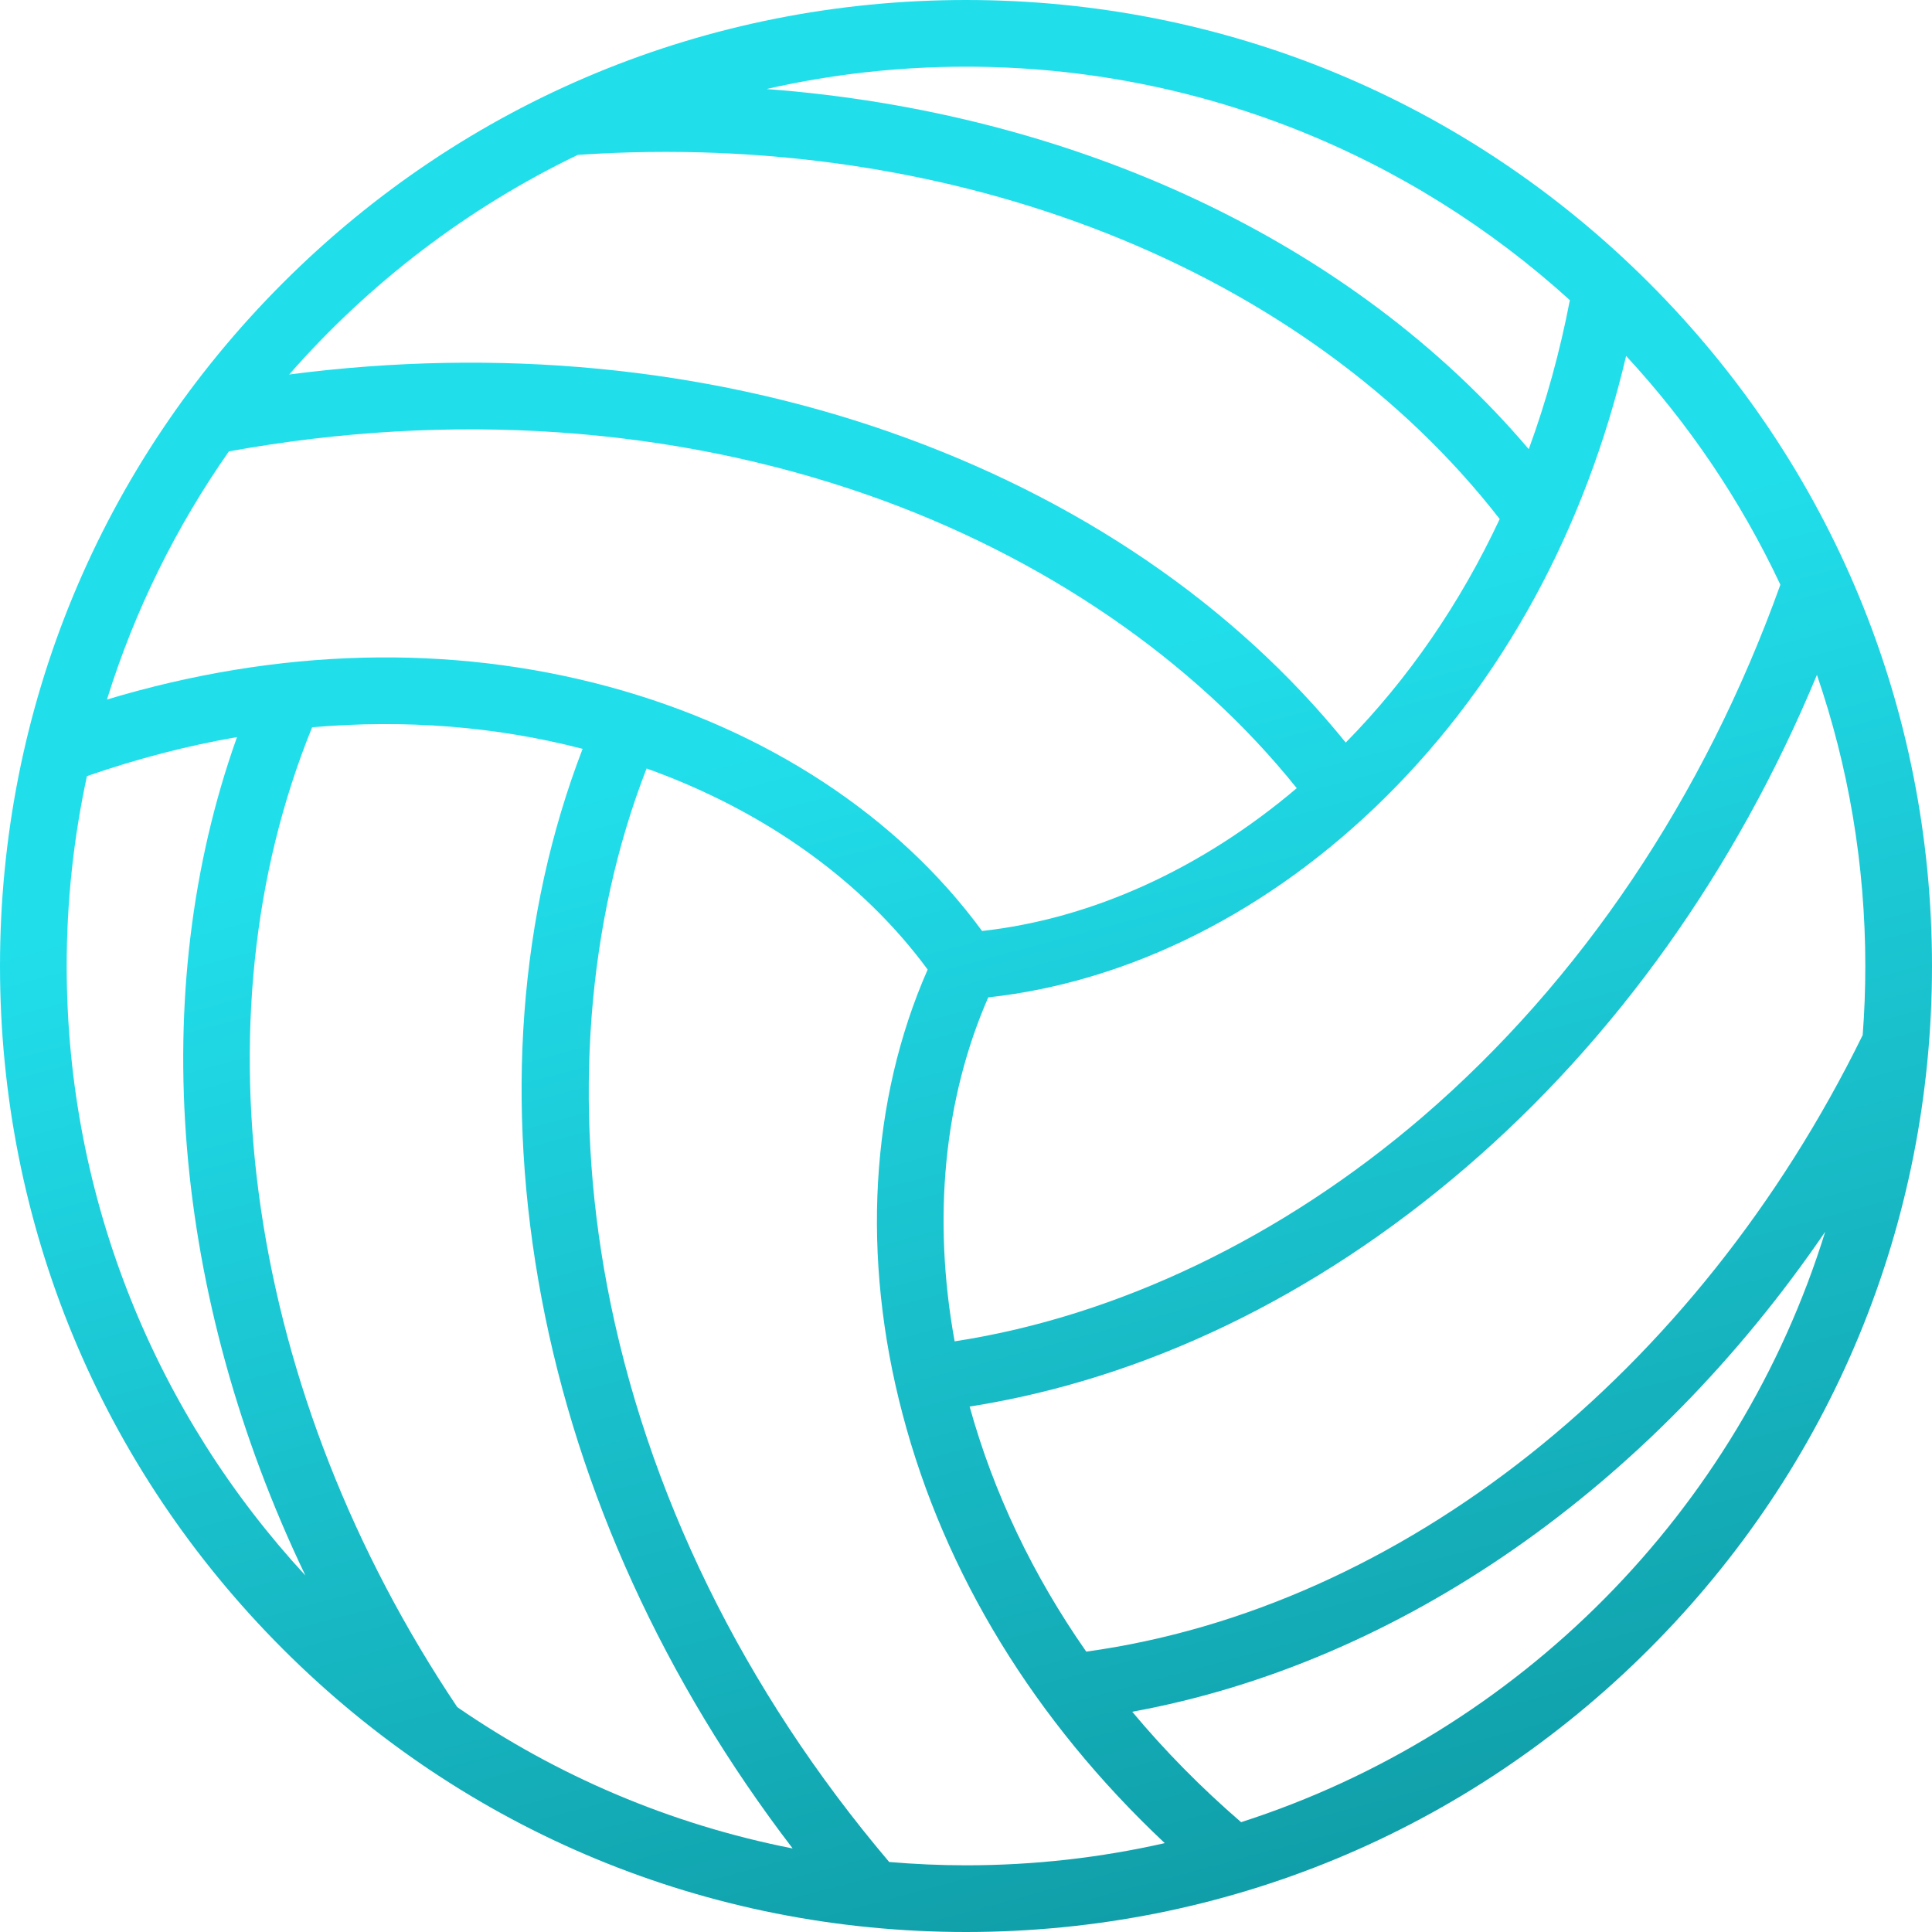 <svg width="25" height="25" viewBox="0 0 25 25" fill="none" xmlns="http://www.w3.org/2000/svg">
<path d="M21.339 3.661C18.978 1.3 15.839 0 12.5 0C9.161 0 6.022 1.3 3.661 3.661C1.3 6.022 0 9.161 0 12.5C0 15.839 1.3 18.978 3.661 21.339C6.022 23.7 9.161 25 12.5 25C15.839 25 18.978 23.7 21.339 21.339C23.7 18.978 25 15.839 25 12.5C25 9.161 23.7 6.022 21.339 3.661ZM23.038 7.566C22.053 10.313 20.455 12.692 18.407 14.453C16.591 16.013 14.456 17.035 12.353 17.357C12.064 15.767 12.214 14.217 12.788 12.906C14.624 12.706 16.442 11.791 17.935 10.309C19.449 8.807 20.513 6.848 21.042 4.606C21.85 5.479 22.525 6.476 23.038 7.566ZM12.5 0.863C15.505 0.863 18.247 2.008 20.314 3.884C20.185 4.554 20.007 5.198 19.782 5.812C17.505 3.13 13.913 1.453 9.919 1.152C10.749 0.963 11.613 0.863 12.5 0.863ZM7.477 2.004C12.348 1.675 16.885 3.472 19.406 6.716C18.896 7.806 18.227 8.782 17.414 9.609C15.973 7.827 13.947 6.444 11.523 5.594C9.112 4.749 6.443 4.495 3.742 4.846C4.777 3.664 6.046 2.692 7.477 2.004ZM2.962 5.841C5.833 5.32 8.69 5.515 11.238 6.408C13.497 7.2 15.45 8.539 16.78 10.199C15.547 11.244 14.13 11.889 12.708 12.047C11.616 10.557 9.914 9.44 7.885 8.888C5.825 8.328 3.593 8.387 1.384 9.052C1.744 7.894 2.281 6.813 2.962 5.841ZM0.863 12.5C0.863 11.657 0.954 10.835 1.125 10.043C1.771 9.819 2.42 9.65 3.067 9.538C1.886 12.844 2.225 16.784 3.952 20.387C2.036 18.312 0.863 15.54 0.863 12.5ZM5.917 22.09C3.2 18.038 2.49 13.214 4.039 9.411C5.237 9.307 6.416 9.399 7.539 9.69C6.716 11.828 6.532 14.274 7.008 16.799C7.482 19.312 8.599 21.753 10.257 23.919C8.672 23.608 7.201 22.975 5.917 22.09ZM12.5 24.137C12.165 24.137 11.834 24.122 11.506 24.094C9.618 21.867 8.357 19.293 7.856 16.639C7.412 14.286 7.595 11.926 8.367 9.944C9.888 10.489 11.156 11.394 12.004 12.546C11.26 14.236 11.143 16.269 11.68 18.302C12.224 20.367 13.391 22.27 15.072 23.85C14.244 24.038 13.384 24.137 12.5 24.137ZM16.06 23.579C15.542 23.132 15.072 22.654 14.651 22.15C18.112 21.519 21.36 19.247 23.618 15.939C22.498 19.554 19.658 22.421 16.06 23.579ZM14.056 21.372C13.367 20.386 12.857 19.319 12.547 18.201C14.81 17.845 17.021 16.781 18.969 15.107C20.909 13.44 22.465 11.252 23.511 8.733C23.917 9.915 24.137 11.182 24.137 12.5C24.137 12.801 24.126 13.099 24.103 13.394C21.953 17.779 18.128 20.811 14.056 21.372Z" fill="url(#paint0_linear)"/>
<defs>
<linearGradient id="paint0_linear" x1="16.86" y1="25" x2="10.756" y2="2.326" gradientUnits="userSpaceOnUse">
<stop stop-color="#0F9CA6"/>
<stop offset="0.708" stop-color="#21DEEB"/>
</linearGradient>
</defs>
</svg>
